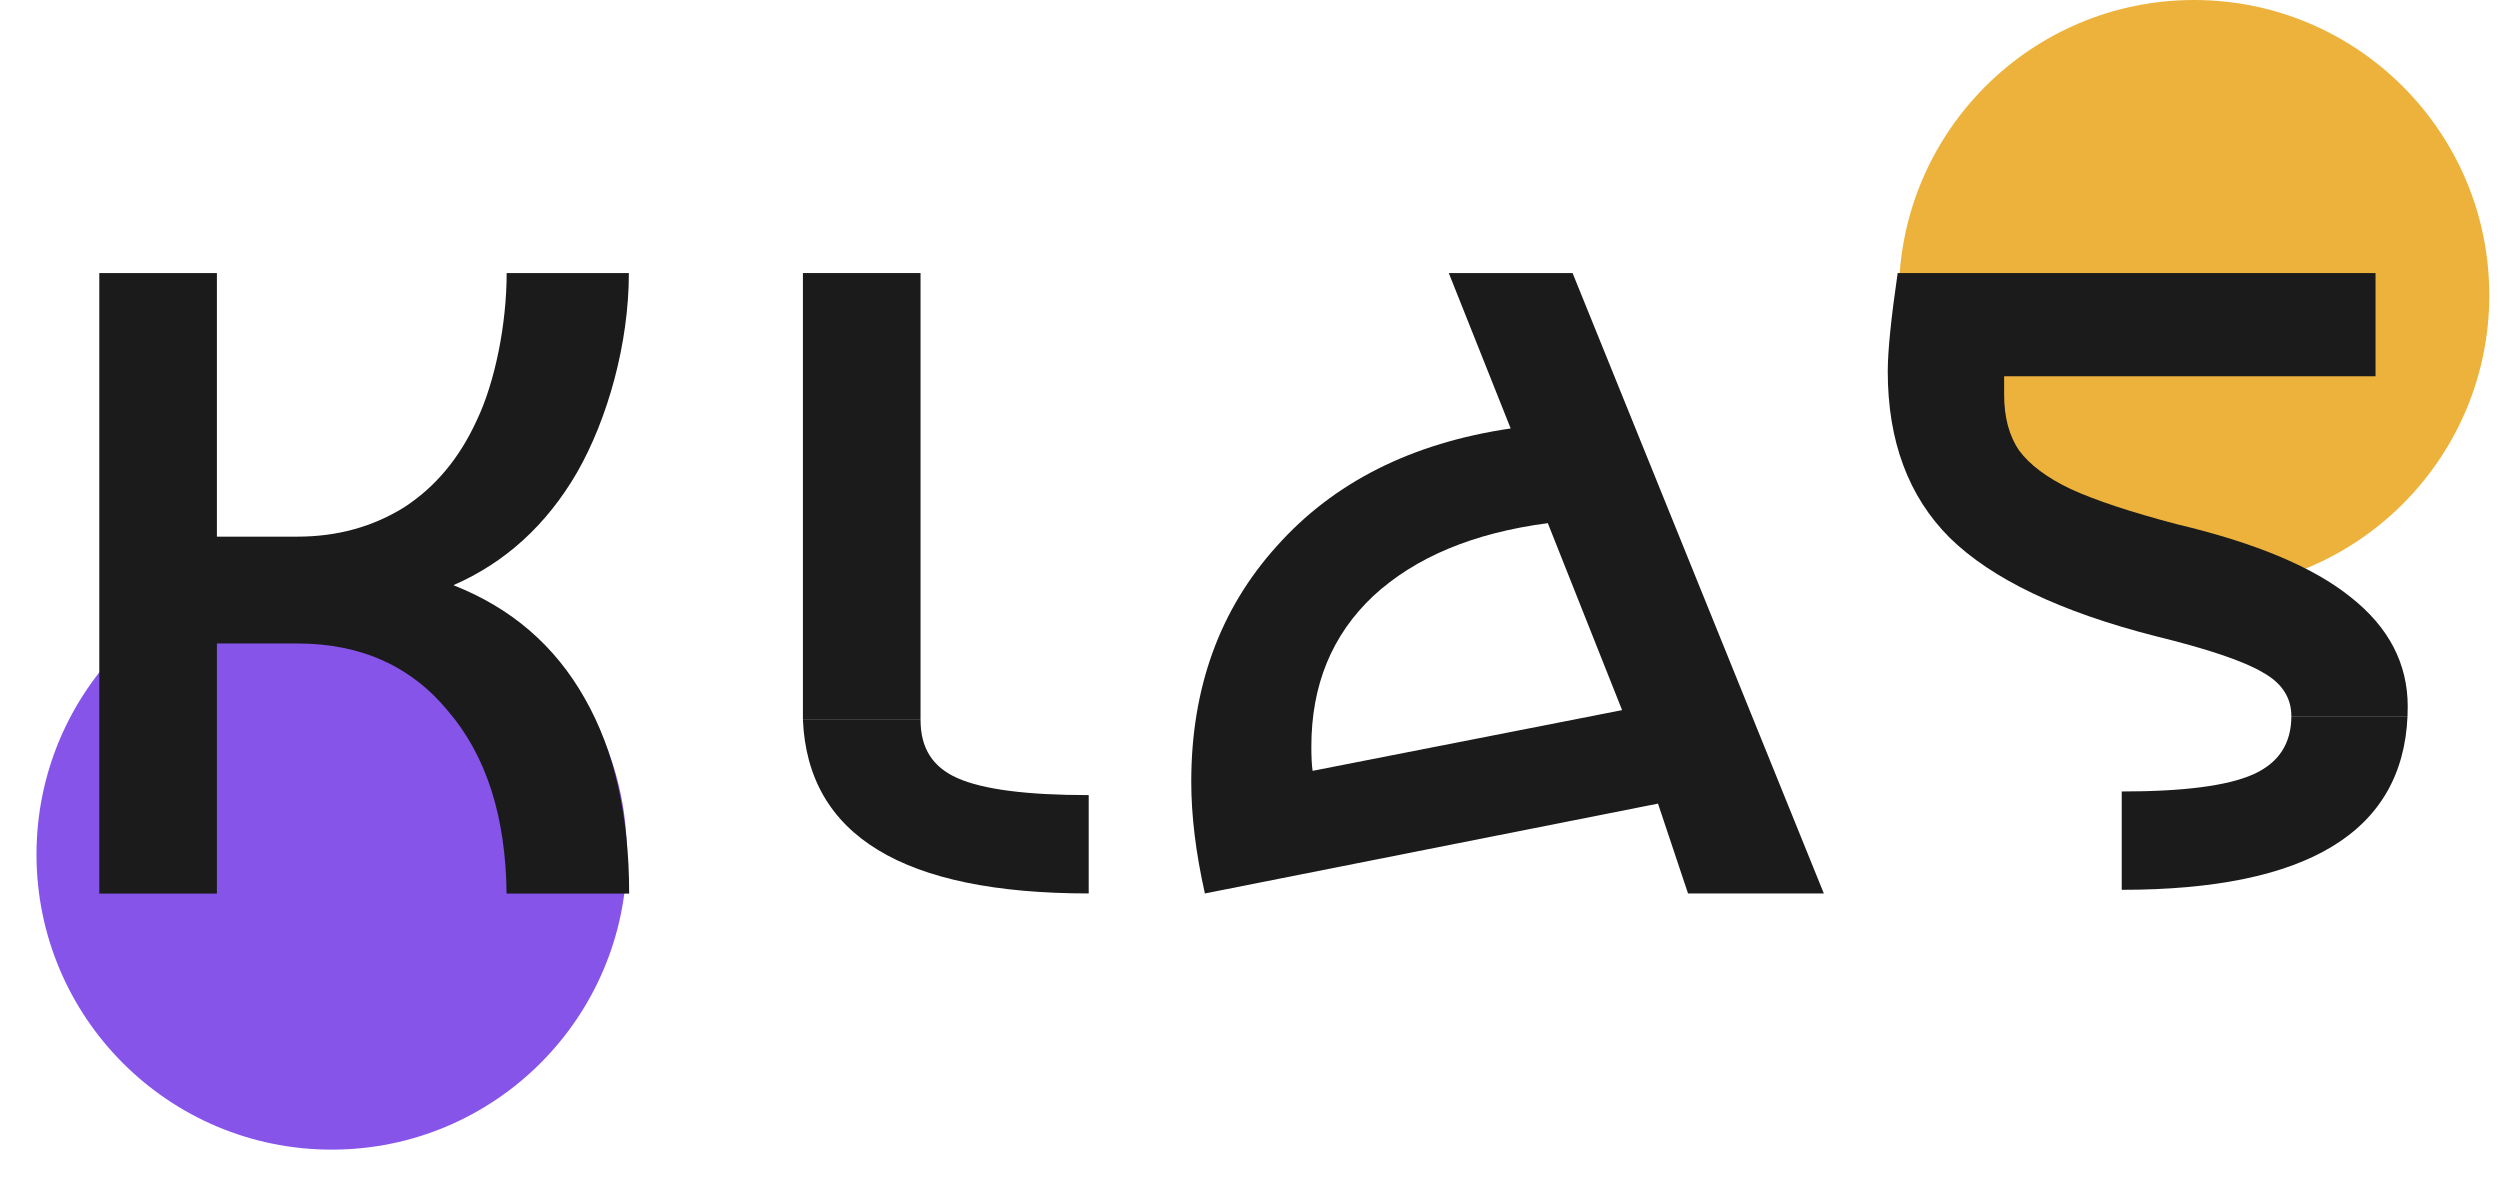 <svg width="137" height="65" viewBox="0 0 137 65" fill="none" xmlns="http://www.w3.org/2000/svg">
<path d="M2 46.823C2 37.889 9.243 30.646 18.177 30.646C27.111 30.646 34.354 37.889 34.354 46.823C34.354 55.757 27.111 63 18.177 63C9.243 63 2 55.757 2 46.823Z" fill="#8754EA"/>
<path d="M104.058 16.177C104.058 7.243 111.301 0 120.235 0C129.17 0 136.413 7.243 136.413 16.177C136.413 25.111 129.17 32.354 120.235 32.354C111.301 32.354 104.058 25.111 104.058 16.177Z" fill="#EDB23C"/>
<path d="M24.844 32.069C28.01 33.311 30.407 35.373 32.036 38.257C33.664 41.095 34.478 44.666 34.478 48.969H27.761C27.716 44.755 26.653 41.428 24.573 38.989C22.538 36.505 19.779 35.263 16.296 35.263H11.886V48.969H5.441V14.963H11.886V29.408H16.296C18.467 29.408 20.412 28.875 22.13 27.811C23.849 26.702 25.183 25.105 26.133 23.02C27.128 20.936 27.765 17.757 27.765 14.963H34.462C34.462 18.822 33.302 22.954 31.628 25.881C29.955 28.765 27.694 30.827 24.844 32.069Z" fill="#1B1B1B"/>
<path d="M50.446 14.963V45.238V39.447H44V14.963H50.446Z" fill="#1B1B1B"/>
<path d="M92.504 48.961L90.858 44.038L66.028 48.961C65.53 46.744 65.281 44.703 65.281 42.84C65.281 37.695 66.842 33.392 69.963 29.933C73.083 26.429 77.358 24.277 82.785 23.479L79.393 14.963H86.177L99.946 48.961H92.504ZM88.891 38.915L84.82 28.669C80.75 29.201 77.561 30.532 75.254 32.661C72.993 34.79 71.862 37.54 71.862 40.911C71.862 41.487 71.885 41.931 71.93 42.242L88.891 38.915Z" fill="#1B1B1B"/>
<path fill-rule="evenodd" clip-rule="evenodd" d="M128.822 32.727C126.787 31.086 123.621 29.755 119.324 28.735C116.791 28.07 114.847 27.427 113.49 26.806C112.178 26.185 111.228 25.475 110.64 24.677C110.098 23.878 109.826 22.858 109.826 21.616V20.618H130.179V14.963H103.992C103.63 17.447 103.449 19.243 103.449 20.352C103.449 24.166 104.58 27.205 106.841 29.467C109.148 31.729 112.902 33.526 118.103 34.856C120.998 35.566 122.965 36.231 124.006 36.852C125.046 37.429 125.566 38.227 125.566 39.247H131.932C131.939 39.072 131.943 38.895 131.943 38.715C131.943 36.364 130.903 34.368 128.822 32.727Z" fill="#1B1B1B"/>
<path d="M116.271 43.373V48.762C126.439 48.762 131.659 45.59 131.932 39.247H125.566C125.566 40.755 124.865 41.82 123.463 42.441C122.061 43.062 119.664 43.373 116.271 43.373Z" fill="#1B1B1B"/>
<path d="M59.661 43.572V48.961C49.494 48.961 44.273 45.79 44 39.447H50.446C50.446 40.955 51.067 42.02 52.469 42.641C53.872 43.262 56.269 43.572 59.661 43.572Z" fill="#1B1B1B"/>
</svg>
